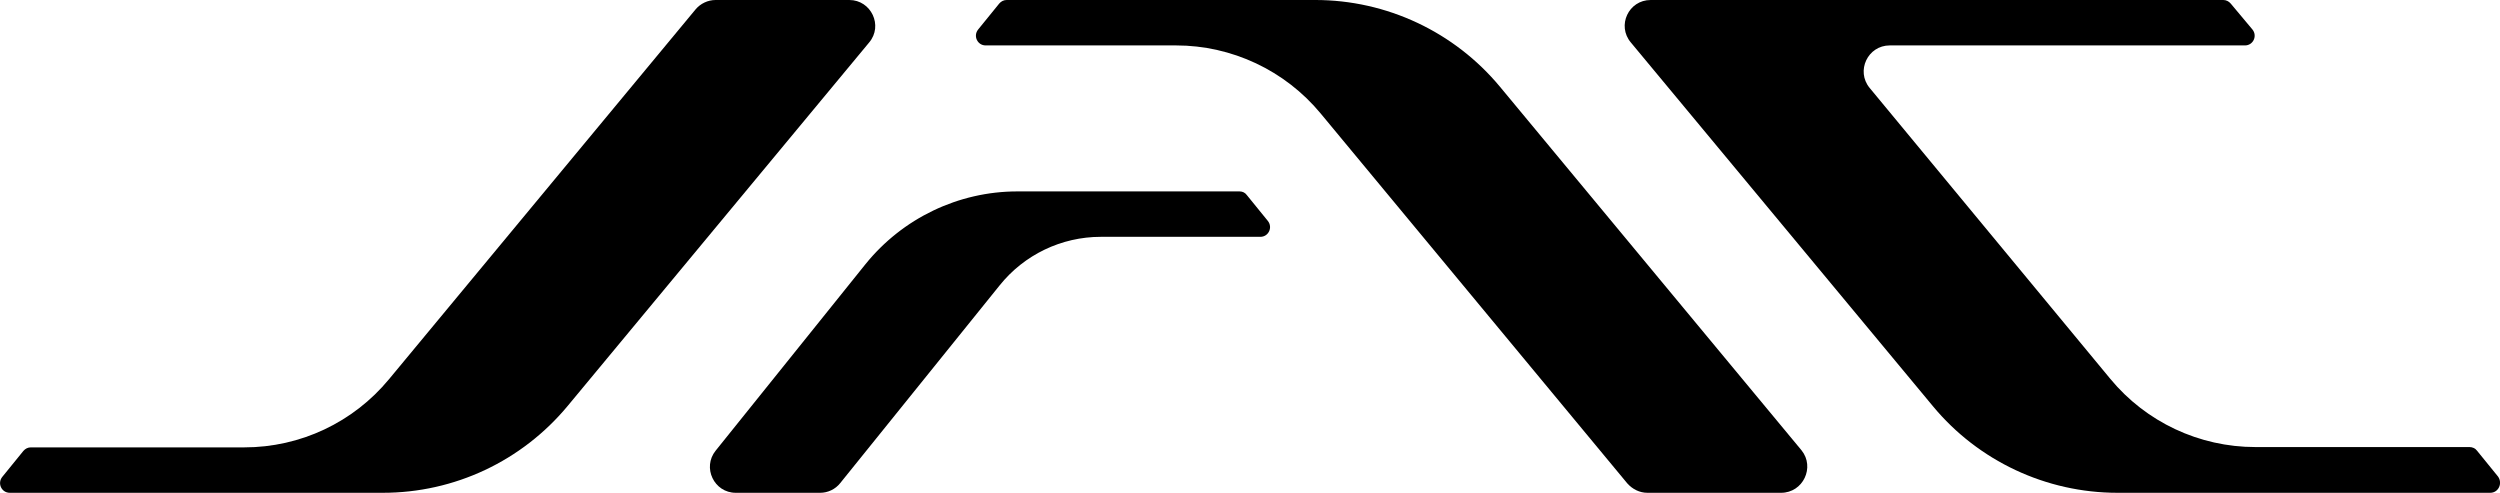 <?xml version="1.0" encoding="utf-8"?>
<!-- Generator: Adobe Illustrator 23.0.5, SVG Export Plug-In . SVG Version: 6.00 Build 0)  -->
<svg version="1.1" id="katman_1" xmlns="http://www.w3.org/2000/svg" xmlns:xlink="http://www.w3.org/1999/xlink" x="0px" y="0px"
	 viewBox="0 0 770.6 151.9" style="enable-background:new 0 0 770.6 151.9;" xml:space="preserve">
<path d="M267.9,13.1l-92.9,112c-14.1,17-34.9,26.8-57,26.8H3c-2.5,0-3.9-2.9-2.3-4.9l6.5-8c0.6-0.7,1.4-1.1,2.3-1.1h65.8
	c17.3,0,33.6-7.7,44.6-21l94.5-114c1.5-1.8,3.8-2.9,6.2-2.9h41.2C268.5,0,272.3,7.9,267.9,13.1z"/>
<path d="M767.6,151.9H652.7c-22,0-42.9-9.8-56.9-26.7L502.7,13.1C498.3,7.9,502,0,508.8,0h176.5c0.9,0,1.7,0.4,2.3,1.1l6.7,8
	c1.6,2,0.2,4.9-2.3,4.9H582.5c-6.8,0-10.5,7.9-6.2,13.1l74.2,89.7c11,13.3,27.4,21,44.7,21h66c0.9,0,1.8,0.4,2.3,1.1l6.5,8
	C771.5,149,770.1,151.9,767.6,151.9z"/>
<path d="M549,151.9h-41.2c-2.4,0-4.6-1.1-6.2-2.9L407.1,35c-11-13.3-27.4-21-44.6-21h-58.7c-2.5,0-3.9-2.9-2.3-4.9l6.5-8
	c0.6-0.7,1.4-1.1,2.3-1.1h95.1c22,0,42.9,9.8,57,26.8l92.9,112C559.5,144,555.8,151.9,549,151.9z M382.1,59h-68.5
	c-18.2,0-35.4,8.3-46.8,22.4l-46.2,57.5c-4.2,5.2-0.5,13,6.2,13h26c2.4,0,4.7-1.1,6.2-3L308.1,88c7.6-9.5,19.1-15,31.2-15h49.2
	c2.5,0,3.9-2.9,2.3-4.9l-6.5-8C383.8,59.4,383,59,382.1,59z"/>
</svg>

